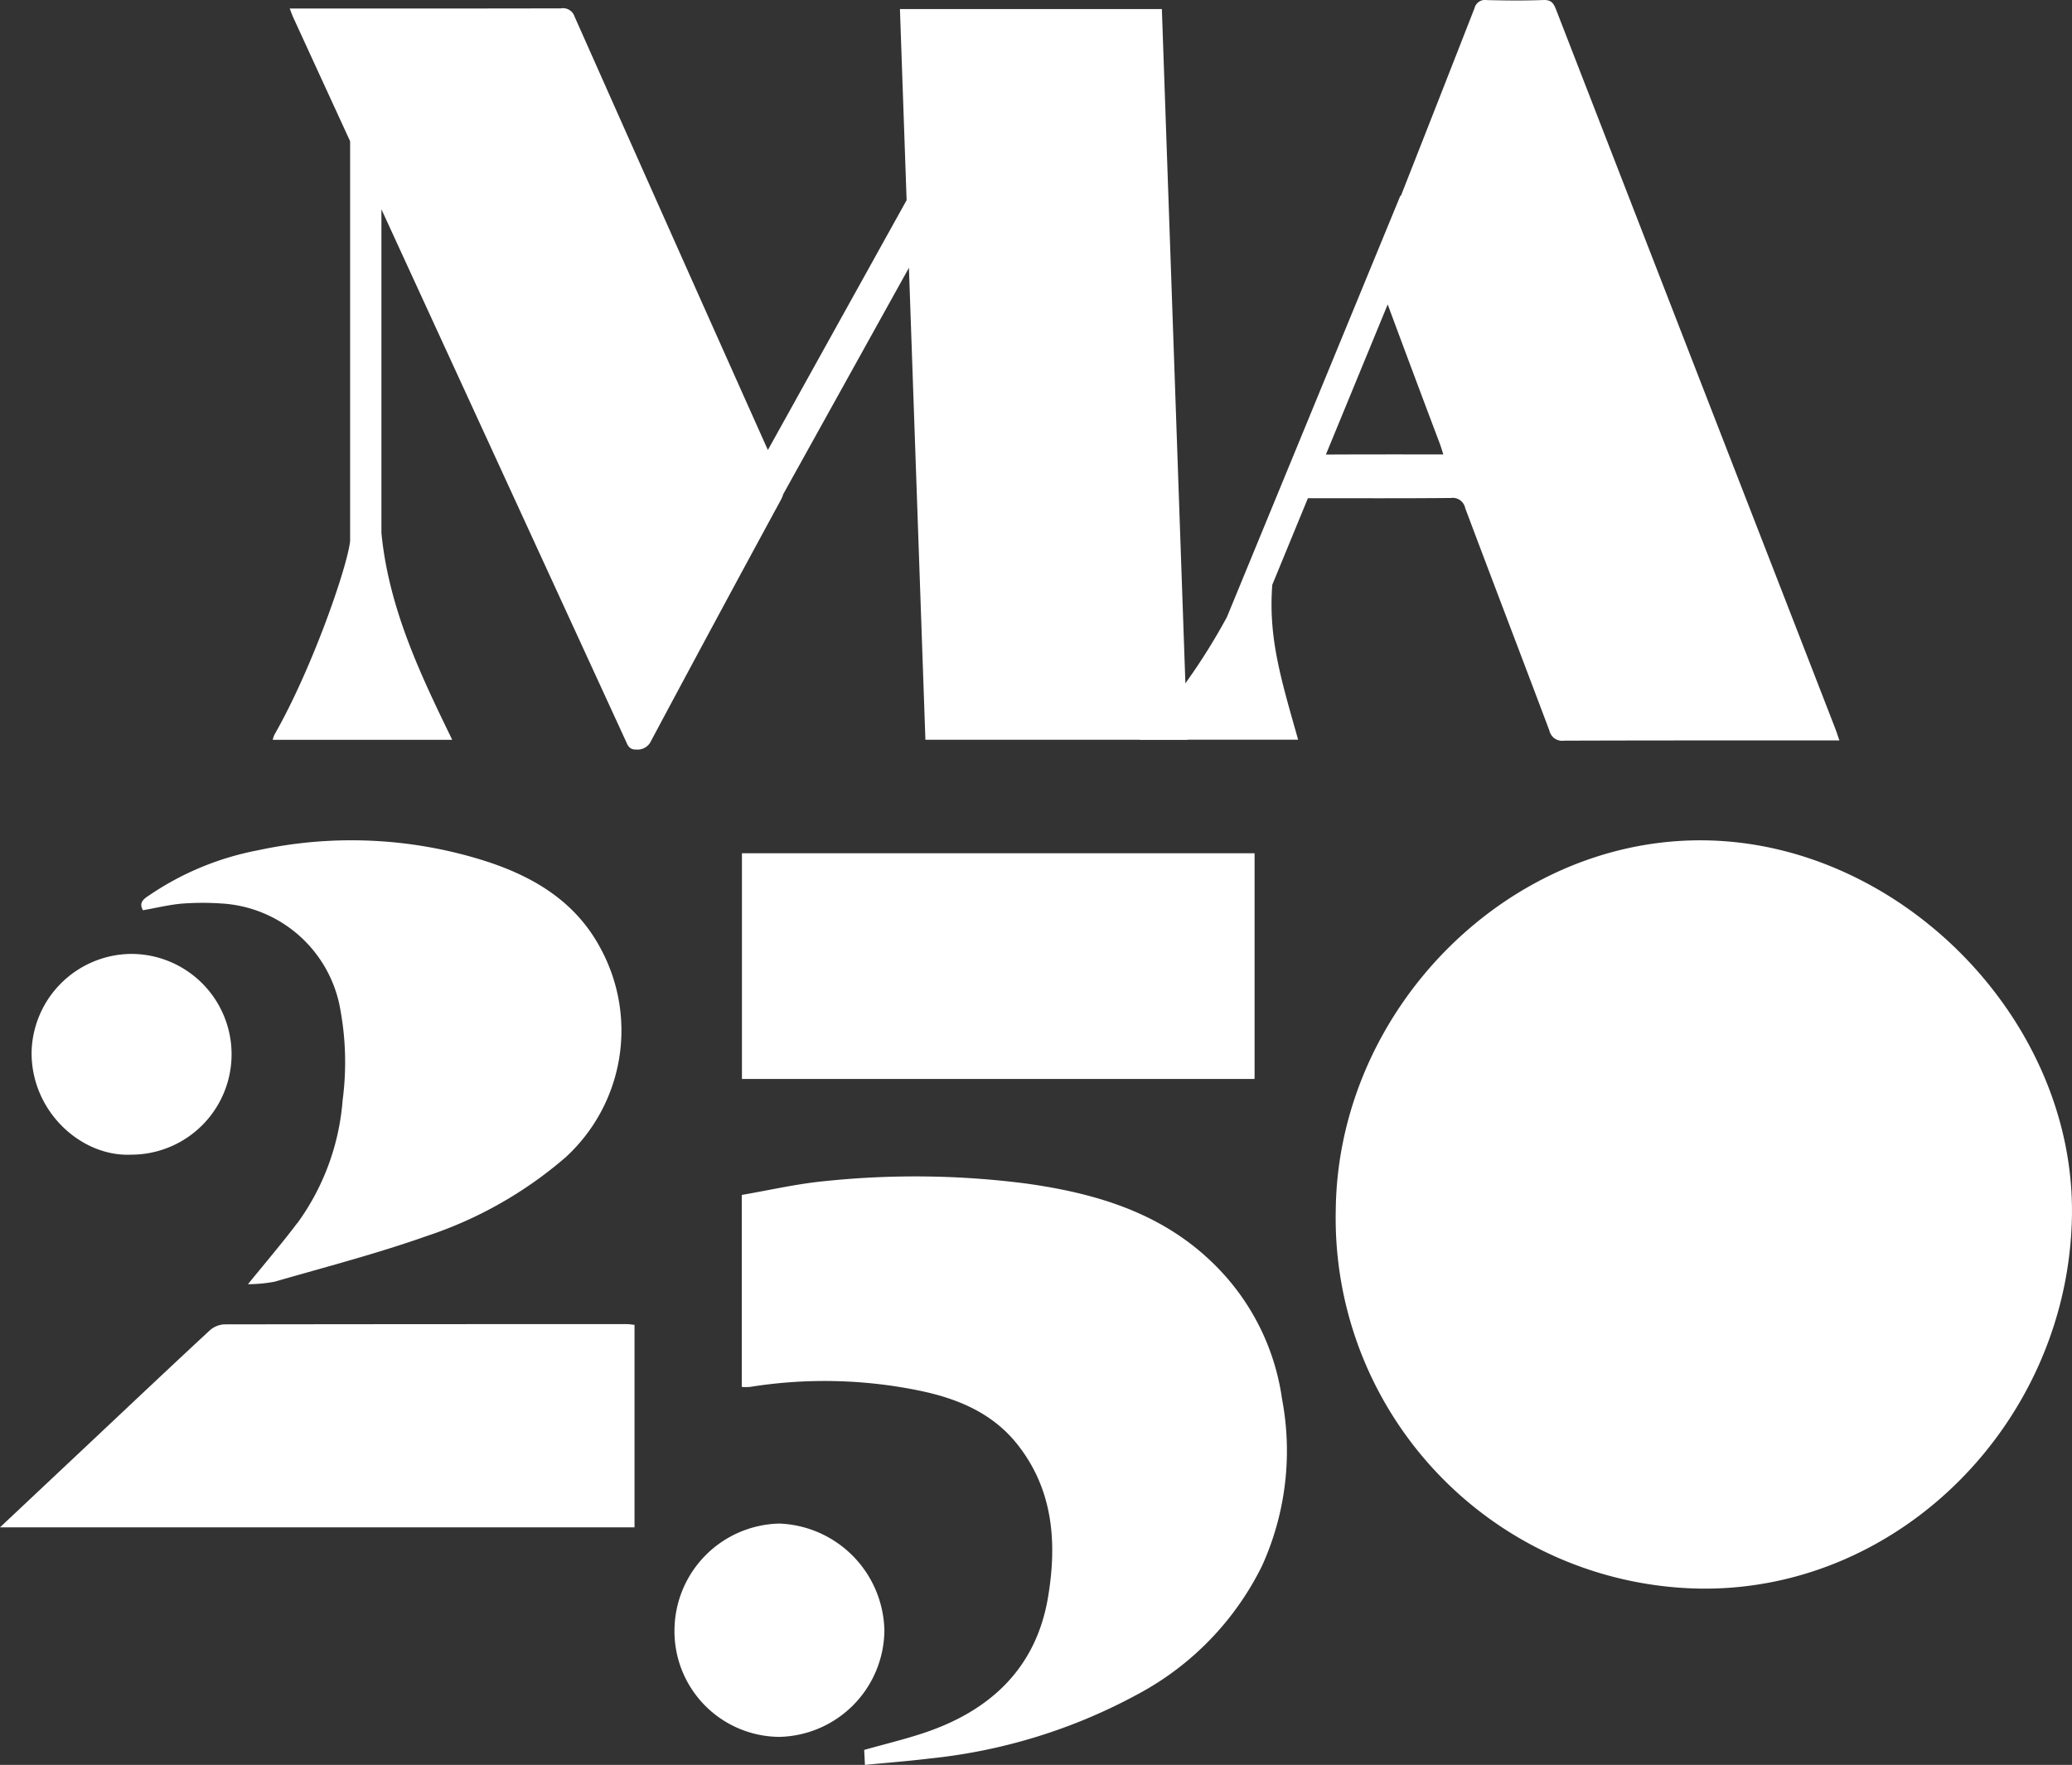 <svg id="Group_425" data-name="Group 425" xmlns="http://www.w3.org/2000/svg" xmlns:xlink="http://www.w3.org/1999/xlink" width="164.772" height="140.375" viewBox="0 0 164.772 140.375">
  <rect x="0" y="0" width="164.772" height="140.375" fill="#333333" stroke="none"/>
  <defs>
    <clipPath id="clip-path">
      <rect id="Rectangle_338" data-name="Rectangle 338" width="164.772" height="140.375" fill="none"/>
    </clipPath>
  </defs>
  <g id="Group_424" data-name="Group 424" clip-path="url(#clip-path)">
    <path id="Path_47" data-name="Path 47" d="M71.132,60.3c-4.158-4.044-9.418-5.57-14.947-6.329a69.029,69.029,0,0,0-15.885-.18c-2.225.212-4.423.723-6.623,1.1V70.163a4.6,4.6,0,0,0,.645,0,37.487,37.487,0,0,1,13.335.264c3.036.611,5.875,1.736,7.889,4.246,2.915,3.635,3.212,7.9,2.482,12.232-.944,5.6-4.561,8.993-9.816,10.76-1.562.525-3.172.909-4.8,1.368.018.366.033.7.058,1.193,1.762-.172,3.447-.3,5.123-.506A44.005,44.005,0,0,0,65.248,94.56a23.181,23.181,0,0,0,9.8-10.166,22.112,22.112,0,0,0,1.589-13.286A18.651,18.651,0,0,0,71.132,60.3" transform="translate(25.312 40.152)" fill="#fff"/>
    <rect id="Rectangle_337" data-name="Rectangle 337" width="40.766" height="17.952" transform="translate(59.002 67.867)" fill="#fff"/>
    <path id="Path_48" data-name="Path 48" d="M18.82,68.6c-1.2,1.592-2.5,3.111-3.922,4.863a11.71,11.71,0,0,0,2.125-.2c4.052-1.17,8.143-2.233,12.114-3.638a32.478,32.478,0,0,0,11.009-6.245,13.676,13.676,0,0,0,2.82-16.574C40.928,42.924,37.4,40.92,33.436,39.7a35.171,35.171,0,0,0-17.74-.75,22.966,22.966,0,0,0-8.485,3.47c-.427.3-1.079.592-.662,1.3,1.081-.191,2.093-.441,3.118-.529a21.791,21.791,0,0,1,3.118-.009,10.193,10.193,0,0,1,9.355,7.909,23.1,23.1,0,0,1,.286,7.737,19.108,19.108,0,0,1-3.6,9.779" transform="translate(4.821 28.68)" fill="#fff"/>
    <path id="Path_49" data-name="Path 49" d="M17.809,60.146a1.91,1.91,0,0,0-1.158.506c-3.2,2.967-6.367,5.964-9.545,8.953L0,76.29H50.459V60.184c-.2-.019-.4-.056-.6-.056q-16.025-.005-32.053.018" transform="translate(0 45.192)" fill="#fff"/>
    <path id="Path_50" data-name="Path 50" d="M38.928,69.184a8.529,8.529,0,0,0-8.306,8.4,8.4,8.4,0,0,0,8.322,8.565,8.543,8.543,0,0,0,8.369-8.478,8.689,8.689,0,0,0-8.385-8.49" transform="translate(23.016 52)" fill="#fff"/>
    <path id="Path_51" data-name="Path 51" d="M9.346,59.284a7.984,7.984,0,1,0,.016-15.968,7.993,7.993,0,0,0-7.928,7.828c-.028,4.729,3.967,8.32,7.912,8.14" transform="translate(1.078 32.557)" fill="#fff"/>
    <path id="Path_52" data-name="Path 52" d="M89.778,38.158c-15.53-.089-29,13.514-29.135,29.476A29.458,29.458,0,0,0,89.834,97.678c15.934.084,29.143-13.538,29.354-29.739.2-15.588-13.724-29.69-29.41-29.781" transform="translate(45.58 28.68)" fill="#fff"/>
    <path id="Path_53" data-name="Path 53" d="M107.086,58.012q-3.77-9.716-7.546-19.429Q92.189,19.657,84.846.729c-.2-.508-.4-.75-1-.727C82.35.058,80.85.044,79.356.007a.861.861,0,0,0-.983.643q-2.919,7.47-5.857,14.931l-.039-.016L58.685,49.077a48.912,48.912,0,0,1-6.95,9.758H64.347c-1.361-4.817-2.38-8.092-2.055-12.324l2.832-6.884h.026c3.783,0,7.567.018,11.349-.018a1.01,1.01,0,0,1,1.132.8c2.218,5.91,4.477,11.8,6.7,17.711a1.032,1.032,0,0,0,1.153.792c7-.026,14-.018,21-.018h.907c-.126-.361-.207-.624-.307-.879M74.9,36.143c-2.782,0-5.565-.005-8.346.012l4.915-11.941q2.049,5.528,4.132,11.044c.1.256.172.518.291.885Z" transform="translate(38.885 0)" fill="#fff"/>
    <path id="Path_54" data-name="Path 54" d="M21.025,42.1V16.36L40.434,58.6c.172.373.277.755.872.732a1.174,1.174,0,0,0,1.172-.708q5.126-9.6,10.324-19.17a1.933,1.933,0,0,0,.172-.426l10-18.015q.654,18.781,1.31,37.539H85.116c-.678-19.4-1.352-38.735-2.028-58.117H62.259q.265,7.614.531,15.2L51.757,35.509Q44.045,18.273,36.379,1.019A.96.96,0,0,0,35.3.38Q24.967.4,14.638.389h-.906c.131.335.2.541.293.739q2.254,4.911,4.51,9.818V42.4l0,0,0,.016v.331c-.193,1.944-2.964,10.06-6.026,15.418a2.148,2.148,0,0,0-.128.392H26.654c-2.316-4.789-5.038-10.275-5.63-16.465" transform="translate(9.307 0.286)" fill="#fff"/>
  </g>
</svg>
